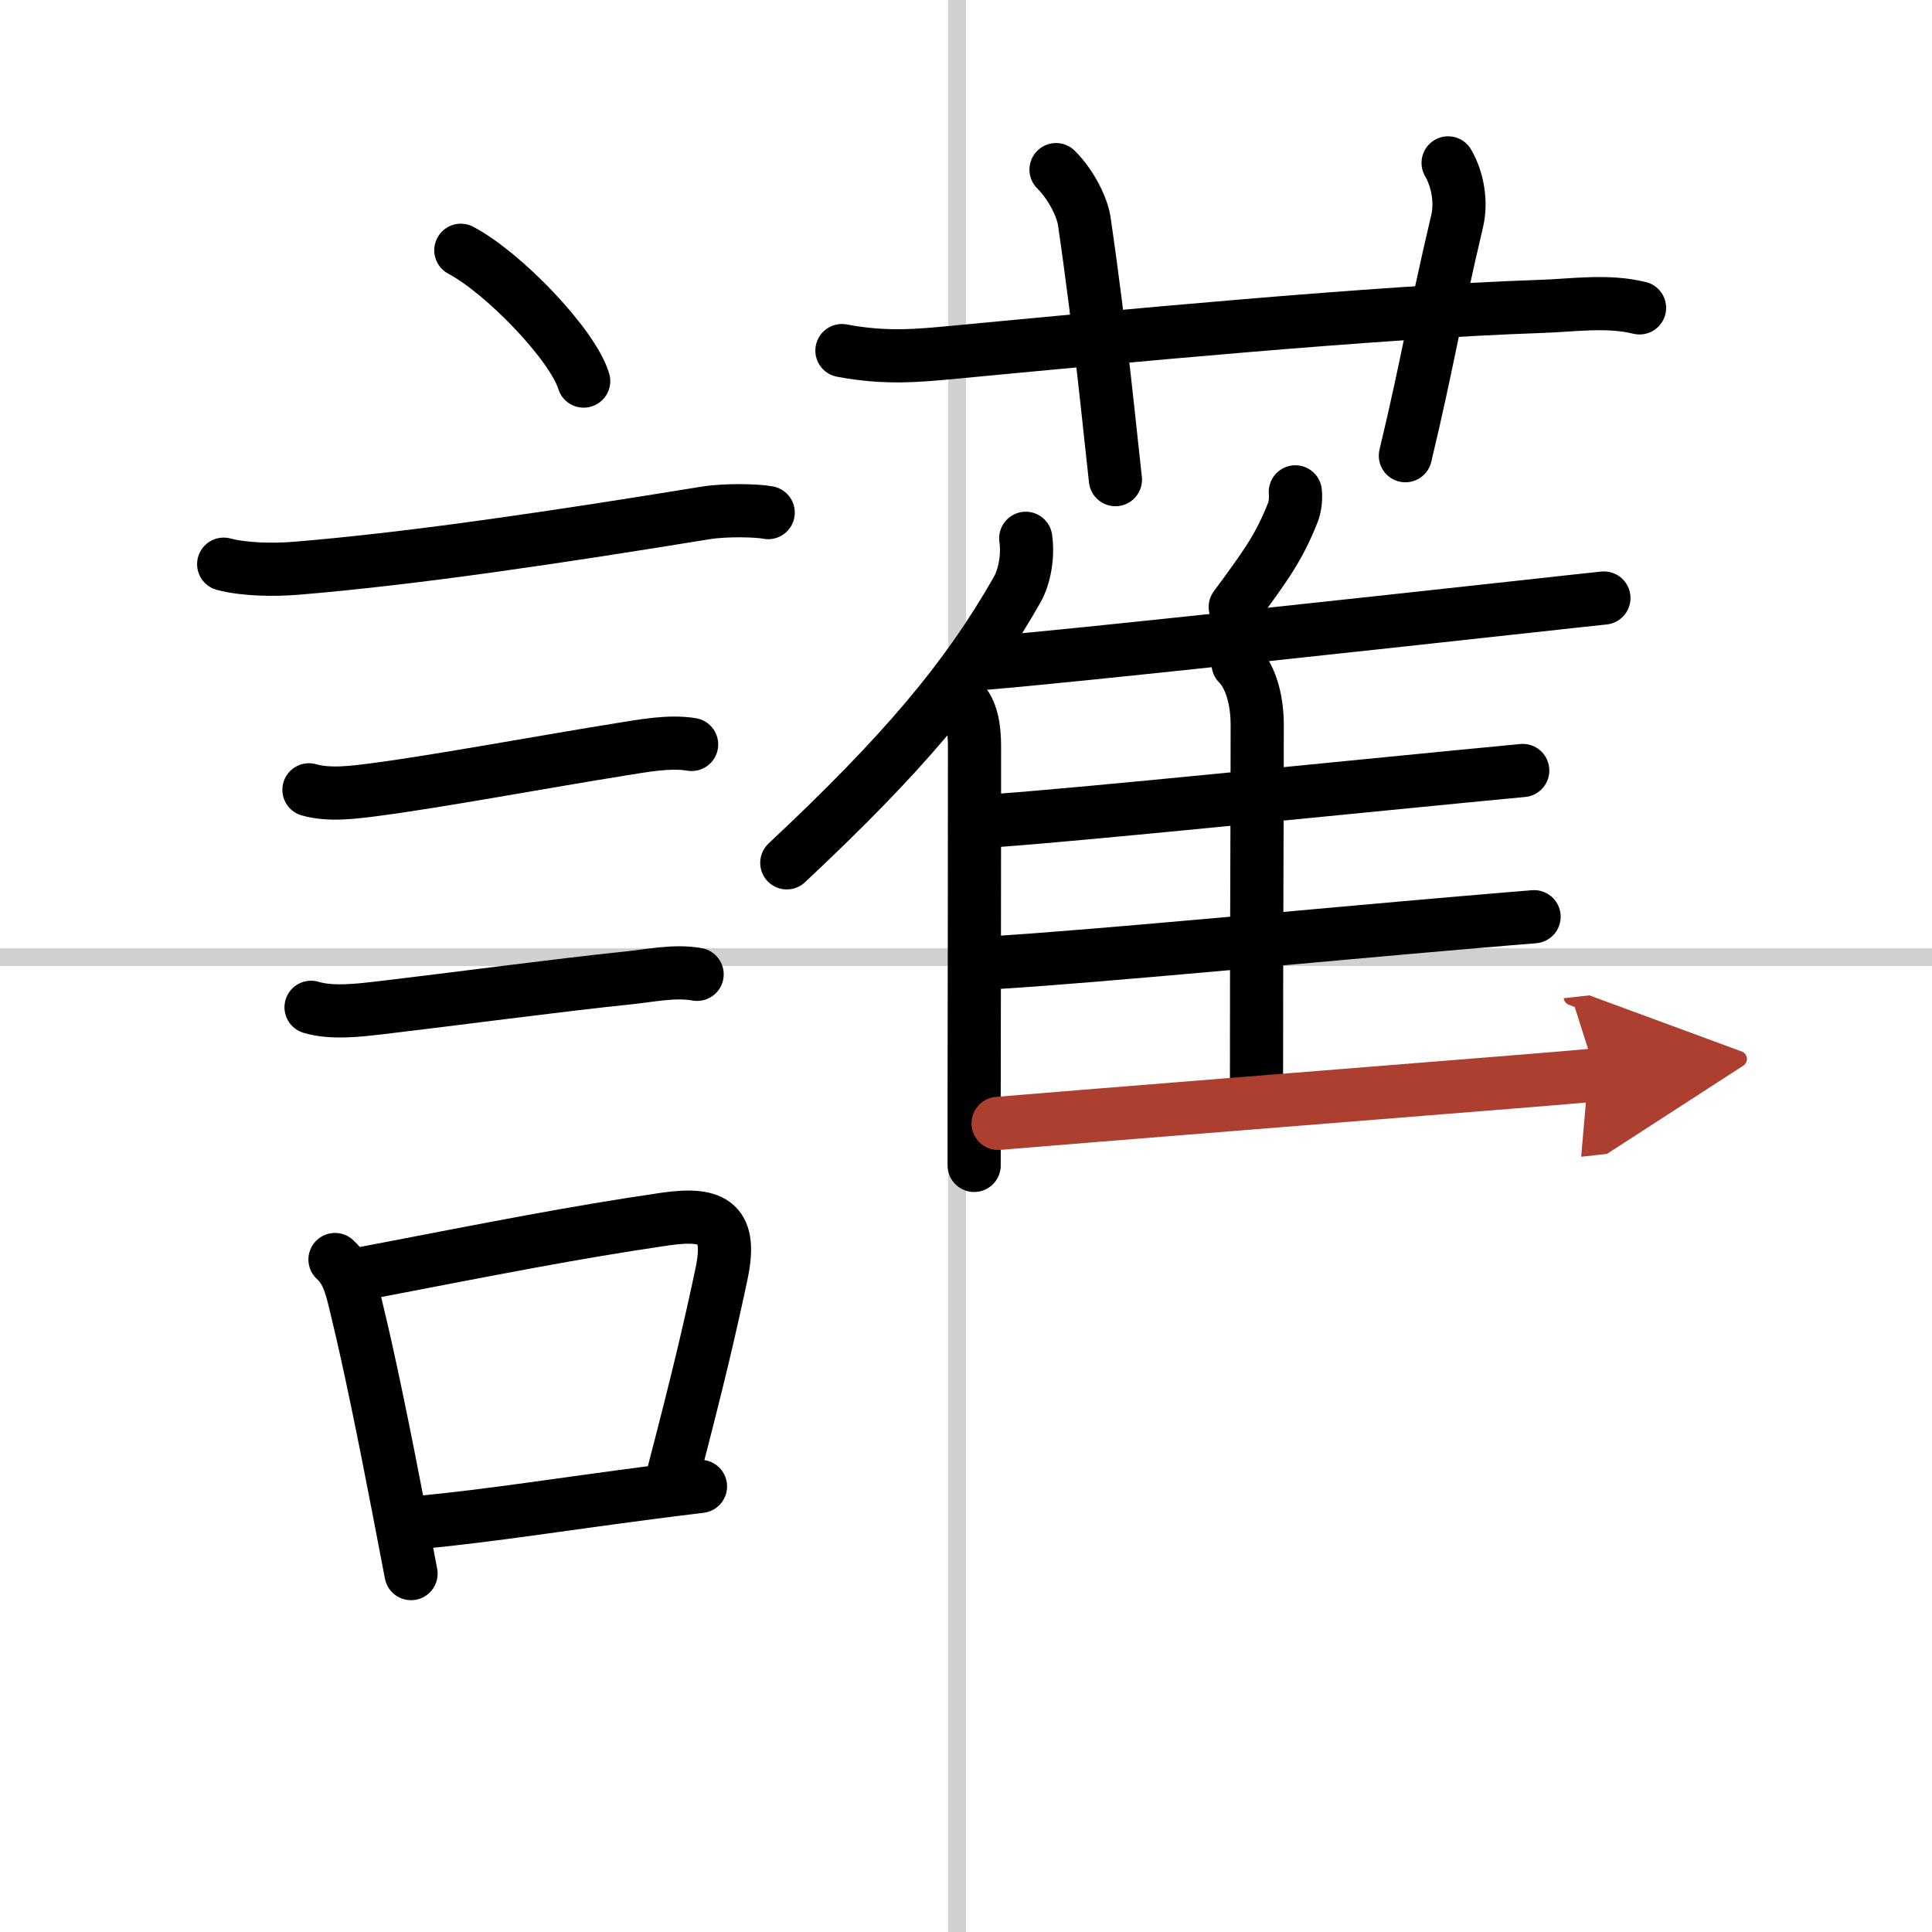 <svg width="400" height="400" viewBox="0 0 109 109" xmlns="http://www.w3.org/2000/svg"><defs><marker id="a" markerWidth="4" orient="auto" refX="1" refY="5" viewBox="0 0 10 10"><polyline points="0 0 10 5 0 10 1 5" fill="#ad3f31" stroke="#ad3f31"/></marker></defs><g fill="none" stroke="#000" stroke-linecap="round" stroke-linejoin="round" stroke-width="3"><rect width="100%" height="100%" fill="#fff" stroke="#fff"/><line x1="54" x2="54" y2="109" stroke="#d0d0d0" stroke-width="1"/><line x2="109" y1="54" y2="54" stroke="#d0d0d0" stroke-width="1"/><path d="m26 14.12c2.45 1.3 6.32 5.35 6.93 7.38"/><path d="m12.62 31.83c1.13 0.3 2.76 0.34 4.1 0.23 6.78-0.56 15.03-1.81 23.08-3.12 1.17-0.19 2.95-0.14 3.54-0.02"/><path d="m17.43 44.56c1.15 0.33 2.54 0.14 3.7-0.01 3.37-0.43 9.74-1.61 13.88-2.27 1.25-0.2 2.75-0.49 4.01-0.28"/><path d="m17.55 56.83c1.18 0.36 2.76 0.16 3.97 0.02 3.91-0.46 10.3-1.31 13.86-1.67 1.28-0.13 2.68-0.44 3.95-0.21"/><path d="m18.9 71.06c0.8 0.71 0.99 1.85 1.23 2.82 0.72 2.94 1.6 7.3 2.36 11.25 0.25 1.28 0.48 2.52 0.7 3.65"/><path d="m20.67 71.81c7.44-1.43 11.65-2.27 16.84-3.03 2.87-0.42 3.79 0.29 3.19 3.12-0.65 3.06-1.33 5.96-2.67 11.09"/><path d="m23.71 85.89c4.05-0.39 8.01-1.03 13.02-1.68 0.89-0.12 1.82-0.23 2.79-0.35"/><path d="m47.5 19.78c2.5 0.47 4.33 0.28 6.37 0.09 8.95-0.85 23.74-2.27 33-2.58 1.89-0.06 3.78-0.37 5.63 0.08"/><path d="m59.58 9.57c0.92 0.92 1.49 2.2 1.59 2.89 0.94 6.41 1.49 12.27 1.76 14.6"/><path d="m81.7 9.19c0.55 0.94 0.76 2.23 0.51 3.28-1.44 6.14-1.59 7.66-2.92 13.24"/><path d="m57.87 30.37c0.14 0.92-0.04 2.13-0.49 2.91-2.85 5.02-6.46 9.28-12.99 15.4"/><path d="m54.23 39.49c0.58 0.58 0.75 1.51 0.75 2.63 0 5.53-0.01 14.01-0.02 19.38v4.25"/><path d="m73.08 27.75c0.04 0.36-0.01 0.83-0.13 1.14-0.77 1.96-1.5 2.97-3.26 5.36"/><path d="m55.68 37.41c5.27-0.44 21.87-2.26 30.21-3.17 2.3-0.25 3.97-0.44 4.6-0.5"/><path d="m69.85 37.45c0.66 0.66 1.08 1.92 1.08 3.45 0 5.86-0.04 10.35-0.04 20.75"/><path d="m56.38 46.28c5.06-0.37 18.84-1.78 25.89-2.46 1.79-0.17 3.09-0.3 3.64-0.35"/><path d="m56.23 54.3c5.26-0.31 18.65-1.59 26.14-2.23 2.02-0.17 3.52-0.3 4.18-0.35"/><path d="m56.31 63.38c5.24-0.44 20.78-1.67 29.07-2.34 2.34-0.19 4.05-0.33 4.68-0.4" marker-end="url(#a)" stroke="#ad3f31"/></g></svg>
